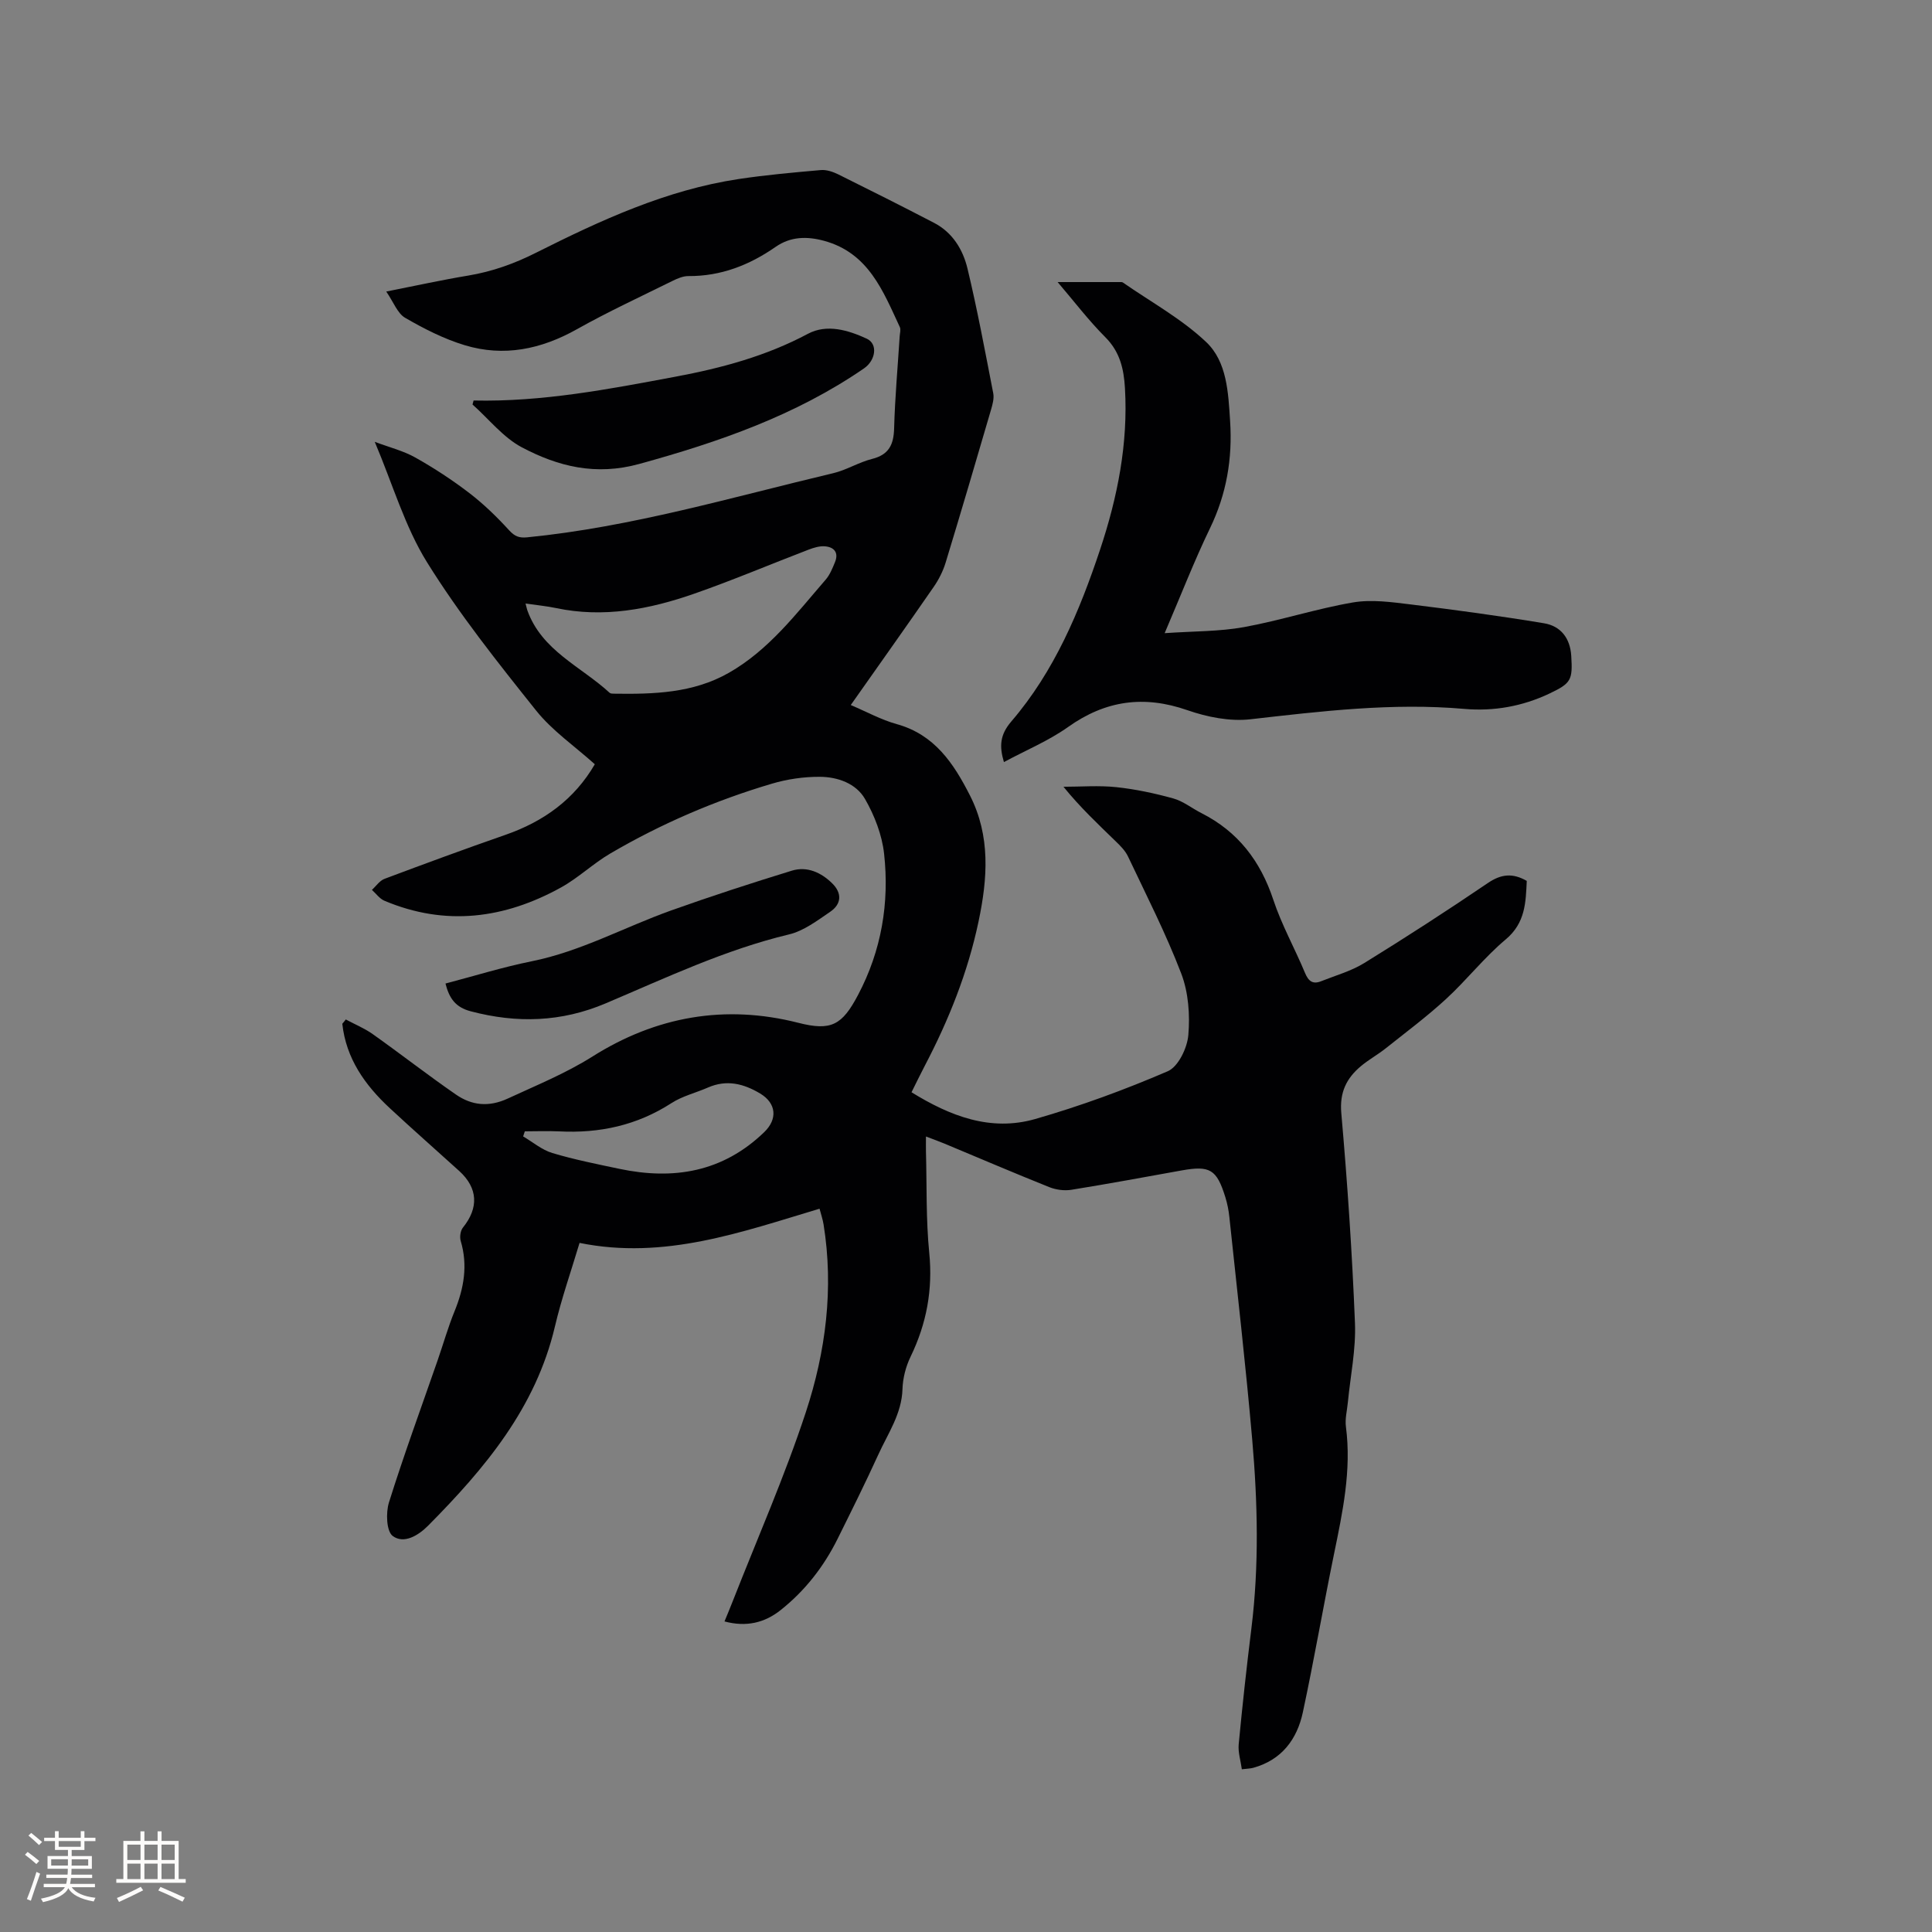 <svg enable-background="new 0 0 400 400" viewBox="0 0 400 400" xmlns="http://www.w3.org/2000/svg"><rect x="0" y="0" width="400" height="400" fill="#808080" stroke="none"/><g fill="#010103"><path d="m71.59 211.07c1.87 1 3.87 1.82 5.59 3.04 5.78 4.1 11.38 8.47 17.21 12.5 3.3 2.28 6.82 2.65 10.77.82 5.93-2.75 11.92-5.17 17.54-8.71 13.08-8.24 27.33-10.85 42.62-6.95 6.78 1.73 9.04.46 12.33-5.78 4.84-9.16 6.52-19.06 5.39-29.25-.43-3.89-1.98-7.9-3.95-11.32-1.85-3.22-5.66-4.57-9.34-4.59-3.32-.02-6.77.48-9.96 1.43-11.71 3.47-22.9 8.28-33.44 14.45-3.54 2.07-6.58 5.02-10.16 7.01-11.72 6.49-23.94 8.11-36.6 2.77-1-.42-1.73-1.48-2.59-2.25.87-.78 1.6-1.91 2.62-2.29 8.31-3.12 16.65-6.19 25.04-9.11 7.89-2.75 14.25-7.31 18.49-14.61-4.17-3.75-8.82-6.94-12.18-11.15-7.92-9.92-15.88-19.92-22.56-30.67-4.6-7.41-7.09-16.12-10.82-24.93 3.07 1.15 5.95 1.86 8.44 3.27 3.87 2.18 7.62 4.63 11.14 7.33 2.97 2.28 5.7 4.93 8.23 7.7 1.16 1.26 2.05 1.63 3.73 1.47 21.61-2.13 42.37-8.3 63.37-13.28 2.76-.65 5.28-2.26 8.04-2.95 3.52-.88 4.49-2.98 4.58-6.36.17-6.35.75-12.7 1.15-19.05.04-.63.27-1.37.03-1.89-3.48-7.47-6.48-15.35-15.68-17.86-3.57-.97-6.94-.9-10.03 1.25-5.44 3.78-11.33 6.09-18.07 6.05-1.1-.01-2.27.5-3.29 1-6.63 3.28-13.36 6.39-19.8 10.01-7.4 4.15-15.1 5.76-23.22 3.3-4.3-1.3-8.43-3.41-12.33-5.67-1.59-.92-2.39-3.23-3.91-5.44 6.24-1.23 11.6-2.42 17-3.31 4.96-.83 9.54-2.47 14.04-4.74 13.36-6.71 26.93-12.98 41.9-15.24 5.65-.85 11.35-1.36 17.05-1.86 1.17-.1 2.5.36 3.59.89 6.64 3.29 13.26 6.62 19.84 10.04 3.83 1.99 5.98 5.54 6.92 9.47 2.05 8.54 3.65 17.18 5.33 25.81.21 1.06-.14 2.3-.45 3.38-3.09 10.57-6.19 21.13-9.4 31.66-.54 1.78-1.43 3.54-2.49 5.07-5.6 8.1-11.31 16.13-17.16 24.44 3.3 1.4 6.3 3.06 9.52 3.95 7.85 2.18 11.78 8.13 15.16 14.77 4.29 8.44 3.65 17.2 1.78 26.08-2.22 10.56-6.18 20.44-11.17 29.96-.88 1.68-1.71 3.4-2.71 5.41 7.98 4.93 16.37 8.19 25.61 5.54 9.34-2.68 18.52-6.05 27.44-9.89 2.17-.93 4.03-4.8 4.26-7.48.36-4.19.03-8.83-1.46-12.73-3.17-8.28-7.23-16.23-11.03-24.26-.57-1.2-1.6-2.23-2.58-3.17-3.63-3.53-7.32-6.99-10.78-11.26 3.64 0 7.32-.3 10.92.08 3.98.42 7.96 1.27 11.82 2.34 2.06.57 3.87 2.05 5.83 3.04 7.57 3.83 12.22 9.92 14.88 17.95 1.72 5.2 4.45 10.06 6.56 15.14.72 1.73 1.63 2.4 3.34 1.71 3.01-1.2 6.22-2.09 8.94-3.77 8.65-5.34 17.2-10.87 25.61-16.58 2.74-1.86 5.13-2.08 8.02-.42-.21 4.44-.27 8.69-4.36 12.12-4.45 3.73-8.08 8.41-12.37 12.35-3.96 3.64-8.29 6.87-12.5 10.22-1.65 1.31-3.54 2.34-5.15 3.7-2.96 2.5-4.39 5.39-4.02 9.67 1.27 14.46 2.25 28.97 2.83 43.47.22 5.45-.94 10.95-1.47 16.43-.16 1.69-.62 3.42-.4 5.06 1.18 9.01-.69 17.69-2.48 26.41-2.23 10.89-4.11 21.84-6.44 32.71-1.2 5.59-4.38 9.85-10.24 11.48-.6.17-1.25.17-2.39.31-.24-1.77-.81-3.51-.65-5.18.76-8.01 1.64-16.01 2.63-24 1.61-13.02 1.3-26.05.17-39.05-1.34-15.41-3.12-30.78-4.74-46.16-.14-1.36-.42-2.73-.82-4.04-1.79-5.78-3.19-6.6-9.02-5.56-7.61 1.37-15.21 2.78-22.84 4.01-1.47.24-3.19.01-4.58-.54-7.27-2.91-14.47-5.99-21.7-9.01-1.15-.48-2.33-.9-3.85-1.48 0 1.29-.02 2.2 0 3.11.19 6.99-.01 14.03.68 20.97.76 7.64-.55 14.66-3.86 21.5-.99 2.04-1.61 4.44-1.68 6.7-.15 5.15-3.01 9.19-5 13.57-2.68 5.87-5.56 11.66-8.43 17.44-2.86 5.77-6.77 10.78-11.82 14.78-3.29 2.61-7.09 3.54-11.6 2.33.64-1.57 1.21-2.9 1.73-4.25 5.1-13 10.75-25.82 15.11-39.07 4.12-12.53 5.81-25.61 3.67-38.88-.17-1.03-.51-2.03-.83-3.25-16.2 4.85-32.15 10.64-49.69 7.08-1.73 5.79-3.73 11.48-5.1 17.31-3.96 16.85-14.53 29.41-26.27 41.25-2.02 2.03-5.01 3.83-7.31 2.12-1.31-.97-1.45-4.82-.78-6.95 3.1-9.89 6.68-19.63 10.08-29.43 1.18-3.4 2.16-6.88 3.52-10.2 1.93-4.74 2.75-9.47 1.26-14.49-.25-.83-.07-2.14.46-2.79 3.29-4.08 3.11-8.17-.75-11.69-4.79-4.35-9.65-8.61-14.39-13.02-5.14-4.77-9.06-10.28-9.84-17.48.25-.28.48-.58.72-.89zm37.22-86.12c.21.81.27 1.12.37 1.41 2.99 8.36 11.11 11.62 17.03 17.07.2.18.6.19.91.19 8.2.12 16.36-.1 23.76-4.31 8.3-4.72 13.96-12.25 20.05-19.28.88-1.01 1.42-2.36 1.94-3.63.82-1.99-.17-3.14-2.09-3.29-1.09-.09-2.29.28-3.35.68-7.91 3.03-15.71 6.34-23.7 9.13-9.26 3.23-18.76 5.06-28.63 2.97-1.94-.41-3.93-.59-6.29-.94zm-.15 109.28c-.12.35-.23.7-.35 1.05 2 1.18 3.88 2.79 6.04 3.44 4.54 1.36 9.22 2.29 13.86 3.27 11.22 2.37 21.43.69 30-7.58 2.82-2.71 2.54-5.99-.83-8.01-3.42-2.05-6.94-2.93-10.8-1.24-2.51 1.1-5.29 1.76-7.55 3.22-7.13 4.61-14.89 6.29-23.26 5.86-2.36-.11-4.74-.01-7.11-.01z"/><path d="m218.97 58.4h12.89c.21 0 .47-.02.62.09 5.81 4.04 12.16 7.51 17.24 12.32 4.33 4.1 4.58 10.47 4.96 16.36.51 7.77-.73 15.1-4.16 22.19-3.25 6.73-5.96 13.72-9.39 21.73 6.04-.42 11.32-.33 16.41-1.25 7.58-1.38 14.98-3.81 22.57-5.11 3.86-.66 8-.07 11.96.41 9.22 1.13 18.44 2.38 27.6 3.9 3.44.57 5.41 3.05 5.64 6.75.31 4.99 0 5.66-4.51 7.8-5.58 2.65-11.53 3.71-17.62 3.18-14.89-1.3-29.57.47-44.31 2.15-4.24.48-8.95-.46-13.05-1.89-9-3.13-16.94-2.02-24.69 3.49-4.01 2.85-8.67 4.78-13.28 7.26-.97-3.29-.84-5.65 1.54-8.42 8.9-10.37 14.11-22.78 18.38-35.6 3.6-10.82 5.81-21.88 5.14-33.39-.23-3.99-1.04-7.54-4.08-10.57-3.48-3.49-6.49-7.46-9.86-11.4z"/><path d="m98.05 82.92c14.2.32 28.02-2.35 41.85-4.94 9.5-1.78 18.73-4.26 27.37-8.87 3.93-2.09 8.34-.76 12.18 1.01 2.36 1.09 1.86 4.49-.58 6.16-14.17 9.74-30.04 15.24-46.5 19.77-9.03 2.49-16.79.54-24.3-3.42-3.89-2.05-6.85-5.87-10.24-8.88.08-.27.15-.55.22-.83z"/><path d="m92.23 203.63c6.02-1.58 11.87-3.4 17.86-4.61 10.18-2.05 19.22-7.08 28.86-10.52 8.26-2.95 16.61-5.66 25-8.24 3.16-.97 6.09.4 8.35 2.63 2.06 2.02 1.94 4.28-.41 5.88-2.68 1.83-5.48 3.96-8.53 4.69-13.27 3.18-25.51 9-37.95 14.27-9.19 3.9-18.39 4.17-27.94 1.65-3.19-.83-4.46-2.71-5.24-5.75z"/></g><path d="m5.17 384 .55-.58c.85.61 1.65 1.24 2.4 1.87l-.59.64c-.83-.73-1.62-1.38-2.36-1.93m1.22 9.53-.82-.34c.71-1.76 1.37-3.64 1.98-5.63.24.13.5.25.76.36-.6 1.67-1.24 3.54-1.92 5.61m-.5-13.5.57-.54c.56.44 1.31 1.06 2.26 1.87l-.64.64c-.68-.66-1.41-1.32-2.19-1.97m3.25.46h2.24v-1.36h.77v1.36h4.57v-1.36h.76v1.36h2.28v.69h-2.28v1.84h-2.64v1.26h4.18v2.64h-4.21c0 .45-.02.86-.05 1.21h4.32v.69h-4.38c-.04.34-.1.75-.19 1.22h5.15v.69h-4.82c.87 1.19 2.51 1.92 4.93 2.19-.17.31-.3.57-.37.76-2.77-.49-4.52-1.41-5.26-2.76-.56 1.26-2.3 2.23-5.24 2.9-.12-.24-.26-.48-.43-.72 2.73-.55 4.38-1.34 4.96-2.38h-4.38v-.69h4.65c.1-.38.17-.79.21-1.22h-4.32v-.69h4.4c.03-.34.05-.75.05-1.21h-4.2v-2.64h4.23v-1.26h-2.69v-1.84h-2.24zm1.46 4.46v1.29h3.45c.01-.4.02-.57.01-.53v-.32-.45h-3.46zm1.55-2.59h4.57v-1.19h-4.57zm6.11 2.59h-3.42v.77c-.01.19-.01.37-.02.53h3.44z" fill="#fcfbfa"/><path d="m32.63 379.16h.82v1.98h3.54v7.89h1.46v.78h-14.37v-.78h1.46v-7.89h3.54v-1.98h.82v1.98h2.73zm-3.49 11.48.5.73c-1.61.82-3.28 1.63-5 2.41-.13-.27-.28-.55-.44-.82 1.75-.72 3.4-1.49 4.94-2.32m-2.78-5.55h2.73v-3.18h-2.73zm0 3.95h2.73v-3.2h-2.73zm3.54-3.95h2.73v-3.18h-2.73zm0 3.95h2.73v-3.2h-2.73zm7.89 4.68c-1.84-.92-3.51-1.7-5.02-2.32l.45-.73c1.89.8 3.57 1.55 5.04 2.23zm-1.62-11.81h-2.73v3.18h2.73zm-2.73 7.13h2.73v-3.2h-2.73z" fill="#fcfbfa"/></svg>
